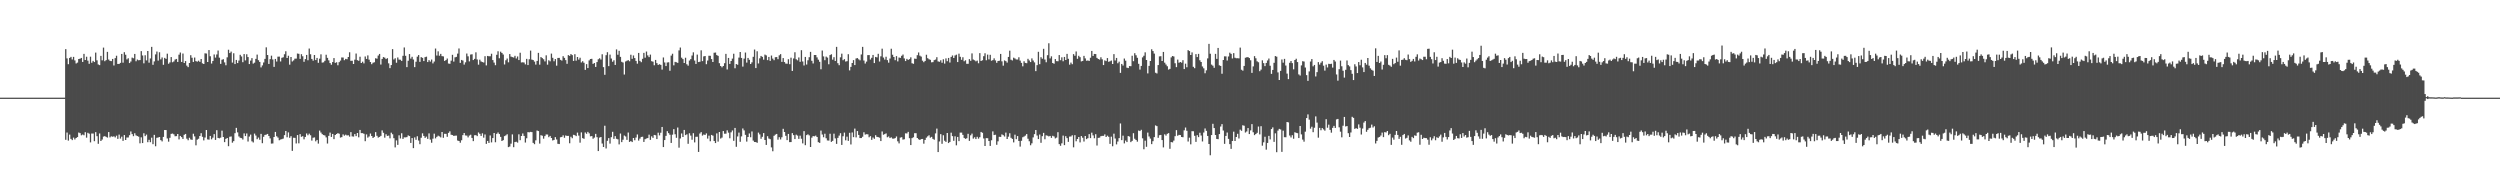 <?xml version="1.0" encoding="UTF-8"?>
<svg xmlns="http://www.w3.org/2000/svg" width="1920" height="150">
  <path d="M0 75.000h1v1.000H0zM1 75.000h1v1.000H1zM2 75.000h1v1.000H2zM3 75.000h1v1.000H3zM4 75.000h1v1.000H4zM5 75.000h1v1.000H5zM6 75.000h1v1.000H6zM7 75.000h1v1.000H7zM8 75.000h1v1.000H8zM9 75.000h1v1.000H9zM10 75.000h1v1.000H10zM11 75.000h1v1.000H11zM12 75.000h1v1.000H12zM13 75.000h1v1.000H13zM14 75.000h1v1.000H14zM15 75.000h1v1.000H15zM16 75.000h1v1.000H16zM17 75.000h1v1.000H17zM18 75.000h1v1.000H18zM19 75.000h1v1.000H19zM20 75.000h1v1.000H20zM21 75.000h1v1.000H21zM22 75.000h1v1.000H22zM23 75.000h1v1.000H23zM24 75.000h1v1.000H24zM25 75.000h1v1.000H25zM26 75.000h1v1.000H26zM27 75.000h1v1.000H27zM28 75.000h1v1.000H28zM29 75.000h1v1.000H29zM30 75.000h1v1.000H30zM31 75.000h1v1.000H31zM32 75.000h1v1.000H32zM33 75.000h1v1.000H33zM34 75.000h1v1.000H34zM35 75.000h1v1.000H35zM36 75.000h1v1.000H36zM37 75.000h1v1.000H37zM38 75.000h1v1.000H38zM39 75.000h1v1.000H39zM40 75.000h1v1.000H40zM41 75.000h1v1.000H41zM42 75.000h1v1.000H42zM43 75.000h1v1.000H43zM44 75.000h1v1.000H44zM45 75.000h1v1.000H45zM46 75.000h1v1.000H46zM47 75.000h1v1.000H47zM48 75.000h1v1.000H48zM49 75.000h1v1.000H49zM50 37.741h1v69.623H50zM51 44.864h1v56.896H51zM52 49.285h1v58.711H52zM53 44.476h1v58.879H53zM54 43.656h1v62.994H54zM55 45.679h1v61.932H55zM56 43.684h1v61.985H56zM57 46.410h1v60.719H57zM58 48.745h1v57.253H58zM59 48.069h1v57.179H59zM60 45.315h1v56.481H60zM61 45.058h1v57.173H61zM62 44.473h1v59.468H62zM63 47.578h1v55.741H63zM64 41.369h1v62.515H64zM65 46.095h1v55.411H65zM66 43.558h1v62.146H66zM67 46.613h1v55.375H67zM68 49.011h1v53.663H68zM69 43.516h1v65.869H69zM70 48.185h1v54.365H70zM71 46.739h1v55.817H71zM72 47.672h1v60.758H72zM73 40.388h1v61.072H73zM74 46.316h1v58.273H74zM75 49.492h1v60.951H75zM76 50.011h1v52.468H76zM77 42.896h1v65.385H77zM78 46.346h1v60.803H78zM79 36.553h1v68.374H79zM80 47.012h1v57.548H80zM81 46.167h1v58.937H81zM82 39.856h1v65.824H82zM83 45.725h1v55.720H83zM84 46.743h1v58.778H84zM85 46.972h1v57.748H85zM86 45.262h1v59.736H86zM87 50.290h1v54.396H87zM88 44.652h1v60.849H88zM89 42.794h1v61.379H89zM90 49.087h1v57.547H90zM91 49.106h1v54.273H91zM92 48.273h1v58.183H92zM93 41.406h1v63.569H93zM94 48.115h1v60.072H94zM95 40.100h1v63.627H95zM96 42.055h1v65.446H96zM97 45.605h1v60.005H97zM98 44.757h1v60.836H98zM99 48.439h1v55.391H99zM100 47.276h1v53.704H100zM101 44.256h1v58.761H101zM102 44.756h1v59.866H102zM103 41.432h1v60.901H103zM104 47.029h1v56.948H104zM105 45.718h1v58.766H105zM106 46.288h1v58.693H106zM107 46.149h1v63.951H107zM108 39.265h1v66.190H108zM109 42.577h1v67.282H109zM110 48.648h1v53.694H110zM111 42.455h1v62.104H111zM112 46.374h1v56.987H112zM113 39.151h1v70.052H113zM114 48.122h1v59.220H114zM115 44.913h1v64.321H115zM116 36.001h1v69.715H116zM117 49.773h1v60.957H117zM118 47.153h1v56.421H118zM119 41.798h1v70.546H119zM120 39.582h1v66.262H120zM121 46.520h1v59.058H121zM122 40.162h1v65.045H122zM123 45.613h1v62.016H123zM124 44.150h1v64.465H124zM125 49.789h1v55.351H125zM126 44.426h1v55.419H126zM127 45.218h1v54.687H127zM128 41.194h1v65.163H128zM129 48.936h1v59.886H129zM130 47.942h1v57.898H130zM131 43.808h1v59.016H131zM132 47.827h1v54.703H132zM133 47.192h1v55.984H133zM134 45.701h1v58.969H134zM135 45.238h1v59.334H135zM136 47.578h1v55.311H136zM137 42.000h1v65.070H137zM138 40.331h1v64.050H138zM139 47.573h1v57.757H139zM140 41.125h1v65.569H140zM141 48.378h1v55.165H141zM142 46.920h1v55.963H142zM143 50.379h1v56.123H143zM144 51.553h1v56.192H144zM145 48.360h1v57.436H145zM146 42.379h1v64.713H146zM147 44.327h1v63.089H147zM148 47.557h1v55.173H148zM149 44.180h1v60.594H149zM150 46.969h1v64.645H150zM151 47.369h1v59.907H151zM152 46.613h1v59.911H152zM153 47.517h1v56.951H153zM154 45.313h1v56.964H154zM155 48.622h1v56.434H155zM156 49.141h1v58.663H156zM157 40.945h1v64.656H157zM158 41.097h1v58.754H158zM159 47.640h1v59.440H159zM160 38.470h1v68.782H160zM161 43.207h1v61.176H161zM162 48.791h1v58.221H162zM163 46.871h1v58.864H163zM164 41.818h1v61.180H164zM165 44.238h1v63.223H165zM166 41.850h1v58.135H166zM167 38.814h1v67.127H167zM168 44.295h1v61.958H168zM169 49.048h1v56.656H169zM170 45.877h1v54.468H170zM171 45.485h1v59.747H171zM172 47.918h1v61.230H172zM173 50.113h1v56.533H173zM174 44.051h1v61.956H174zM175 38.191h1v74.098H175zM176 40.768h1v64.224H176zM177 39.619h1v65.166H177zM178 48.056h1v61.519H178zM179 40.927h1v67.467H179zM180 49.219h1v53.058H180zM181 46.045h1v52.160H181zM182 48.427h1v53.276H182zM183 46.471h1v58.338H183zM184 42.097h1v63.723H184zM185 43.362h1v62.726H185zM186 47.777h1v59.410H186zM187 41.499h1v60.974H187zM188 46.406h1v58.092H188zM189 41.685h1v60.824H189zM190 43.851h1v64.853H190zM191 49.215h1v55.638H191zM192 46.528h1v56.847H192zM193 44.629h1v63.919H193zM194 48.840h1v60.584H194zM195 48.150h1v54.435H195zM196 45.225h1v58.846H196zM197 41.933h1v64.996H197zM198 46.221h1v59.413H198zM199 47.569h1v59.739H199zM200 51.745h1v51.076H200zM201 50.223h1v59.743H201zM202 47.984h1v57.071H202zM203 45.202h1v58.425H203zM204 36.350h1v67.026H204zM205 42.243h1v60.635H205zM206 49.109h1v55.335H206zM207 45.431h1v60.881H207zM208 42.746h1v67.533H208zM209 45.681h1v64.495H209zM210 51.338h1v53.884H210zM211 45.241h1v56.092H211zM212 47.261h1v57.371H212zM213 43.508h1v62.190H213zM214 43.458h1v64.273H214zM215 47.217h1v59.923H215zM216 44.398h1v62.461H216zM217 43.994h1v62.462H217zM218 41.672h1v62.085H218zM219 39.355h1v61.250H219zM220 44.555h1v60.888H220zM221 42.780h1v58.920H221zM222 49.665h1v56.184H222zM223 43.765h1v60.845H223zM224 47.182h1v68.683H224zM225 46.365h1v59.423H225zM226 45.047h1v60.815H226zM227 45.030h1v65.128H227zM228 41.100h1v62.638H228zM229 41.319h1v68.753H229zM230 45.233h1v57.804H230zM231 41.616h1v63.465H231zM232 43.195h1v61.415H232zM233 47.449h1v59.550H233zM234 45.368h1v59.806H234zM235 42.190h1v60.288H235zM236 46.262h1v57.613H236zM237 37.247h1v65.424H237zM238 41.653h1v62.257H238zM239 45.255h1v62.737H239zM240 46.571h1v59.228H240zM241 42.220h1v63.311H241zM242 46.118h1v62.418H242zM243 44.489h1v62.972H243zM244 48.253h1v62.009H244zM245 45.075h1v55.227H245zM246 41.739h1v60.054H246zM247 48.096h1v54.964H247zM248 47.859h1v55.862H248zM249 46.681h1v57.361H249zM250 42.042h1v63.479H250zM251 44.456h1v65.787H251zM252 46.352h1v58.008H252zM253 48.425h1v53.431H253zM254 49.705h1v55.481H254zM255 47.669h1v55.195H255zM256 44.573h1v62.261H256zM257 48.265h1v55.405H257zM258 47.822h1v55.105H258zM259 50.133h1v52.106H259zM260 47.735h1v54.994H260zM261 46.535h1v59.140H261zM262 44.129h1v61.189H262zM263 44.212h1v58.988H263zM264 46.220h1v57.976H264zM265 45.193h1v58.218H265zM266 45.497h1v58.515H266zM267 43.785h1v60.079H267zM268 40.118h1v64.817H268zM269 46.720h1v54.769H269zM270 46.637h1v58.127H270zM271 49.146h1v55.781H271zM272 45.815h1v57.126H272zM273 41.116h1v63.447H273zM274 46.224h1v55.934H274zM275 46.696h1v58.766H275zM276 43.557h1v56.232H276zM277 48.407h1v53.858H277zM278 47.374h1v54.864H278zM279 48.703h1v54.040H279zM280 43.380h1v65.072H280zM281 45.265h1v57.941H281zM282 42.544h1v63.155H282zM283 45.820h1v58.968H283zM284 47.601h1v54.949H284zM285 49.284h1v55.149H285zM286 48.173h1v57.795H286zM287 47.822h1v57.277H287zM288 44.743h1v56.722H288zM289 45.063h1v59.210H289zM290 42.642h1v63.029H290zM291 41.420h1v63.767H291zM292 49.553h1v54.815H292zM293 45.274h1v54.886H293zM294 43.817h1v58.168H294zM295 44.298h1v61.432H295zM296 45.385h1v57.722H296zM297 44.695h1v59.721H297zM298 48.634h1v55.490H298zM299 52.325h1v53.939H299zM300 49.982h1v51.912H300zM301 37.752h1v65.372H301zM302 45.692h1v60.428H302zM303 44.754h1v68.470H303zM304 48.177h1v59.646H304zM305 44.126h1v67.112H305zM306 45.790h1v58.169H306zM307 45.871h1v60.472H307zM308 46.812h1v55.527H308zM309 42.834h1v63.876H309zM310 36.476h1v69.009H310zM311 42.836h1v62.689H311zM312 51.541h1v53.775H312zM313 46.657h1v57.343H313zM314 41.531h1v62.972H314zM315 44.993h1v64.774H315zM316 43.622h1v62.419H316zM317 45.722h1v68.021H317zM318 51.565h1v53.941H318zM319 47.437h1v59.942H319zM320 43.496h1v61.160H320zM321 42.292h1v65.652H321zM322 47.535h1v63.220H322zM323 43.894h1v61.897H323zM324 44.460h1v57.962H324zM325 46.915h1v57.487H325zM326 43.853h1v62.021H326zM327 43.510h1v61.391H327zM328 47.657h1v58.981H328zM329 46.205h1v56.262H329zM330 47.296h1v59.928H330zM331 45.738h1v63.896H331zM332 48.685h1v57.816H332zM333 47.255h1v55.408H333zM334 37.280h1v69.016H334zM335 42.670h1v62.448H335zM336 39.443h1v64.726H336zM337 42.825h1v61.939H337zM338 41.347h1v64.154H338zM339 43.097h1v58.270H339zM340 43.330h1v62.520H340zM341 46.778h1v55.956H341zM342 46.130h1v56.660H342zM343 44.973h1v60.101H343zM344 48.772h1v53.259H344zM345 48.975h1v51.881H345zM346 46.595h1v56.873H346zM347 42.100h1v61.621H347zM348 47.293h1v57.095H348zM349 44.046h1v60.171H349zM350 43.658h1v60.472H350zM351 41.167h1v66.787H351zM352 37.226h1v71.047H352zM353 48.298h1v61.313H353zM354 46.020h1v61.724H354zM355 46.514h1v57.263H355zM356 49.611h1v52.513H356zM357 47.862h1v56.152H357zM358 41.101h1v63.033H358zM359 43.254h1v62.246H359zM360 47.167h1v56.919H360zM361 41.886h1v61.574H361zM362 41.658h1v64.271H362zM363 46.152h1v62.248H363zM364 45.199h1v58.661H364zM365 40.188h1v63.578H365zM366 45.657h1v58.877H366zM367 49.668h1v52.048H367zM368 45.832h1v56.940H368zM369 47.224h1v57.196H369zM370 47.657h1v54.746H370zM371 48.000h1v57.749H371zM372 43.178h1v60.076H372zM373 50.227h1v60.262H373zM374 42.964h1v65.295H374zM375 43.207h1v66.576H375zM376 43.205h1v60.850H376zM377 41.256h1v68.128H377zM378 46.141h1v59.878H378zM379 48.054h1v54.094H379zM380 50.092h1v59.163H380zM381 42.078h1v60.732H381zM382 39.352h1v62.399H382zM383 44.743h1v58.215H383zM384 39.675h1v65.416H384zM385 40.637h1v67.634H385zM386 41.867h1v65.768H386zM387 49.484h1v55.083H387zM388 46.280h1v57.686H388zM389 44.965h1v58.155H389zM390 47.875h1v65.106H390zM391 41.514h1v71.043H391zM392 43.475h1v66.885H392zM393 43.853h1v59.346H393zM394 44.204h1v68.843H394zM395 42.874h1v66.258H395zM396 44.906h1v63.950H396zM397 43.374h1v66.157H397zM398 46.127h1v57.036H398zM399 40.510h1v67.170H399zM400 47.990h1v56.462H400zM401 47.839h1v54.649H401zM402 48.043h1v56.349H402zM403 49.457h1v59.987H403zM404 45.197h1v60.974H404zM405 49.976h1v51.509H405zM406 45.524h1v56.098H406zM407 38.885h1v62.371H407zM408 45.786h1v55.707H408zM409 46.119h1v63.589H409zM410 47.303h1v63.465H410zM411 49.611h1v58.179H411zM412 46.797h1v53.457H412zM413 40.586h1v60.053H413zM414 49.657h1v60.618H414zM415 43.818h1v60.017H415zM416 44.659h1v59.581H416zM417 45.514h1v60.960H417zM418 47.175h1v57.358H418zM419 42.512h1v60.767H419zM420 49.673h1v53.652H420zM421 46.304h1v59.054H421zM422 47.103h1v57.309H422zM423 41.167h1v64.803H423zM424 44.415h1v63.462H424zM425 47.072h1v60.374H425zM426 45.366h1v59.949H426zM427 50.458h1v56.650H427zM428 44.479h1v65.975H428zM429 44.443h1v66.199H429zM430 45.994h1v59.416H430zM431 46.564h1v58.596H431zM432 43.136h1v60.778H432zM433 44.448h1v61.387H433zM434 46.203h1v57.823H434zM435 49.011h1v55.404H435zM436 42.336h1v62.010H436zM437 42.918h1v67.088H437zM438 41.511h1v63.488H438zM439 42.362h1v63.800H439zM440 46.790h1v56.741H440zM441 41.620h1v62.232H441zM442 46.598h1v57.955H442zM443 43.786h1v58.062H443zM444 45.792h1v58.366H444zM445 44.365h1v65.227H445zM446 47.951h1v53.729H446zM447 47.002h1v59.080H447zM448 48.195h1v58.426H448zM449 53.643h1v48.109H449zM450 49.275h1v53.469H450zM451 52.293h1v48.982H451zM452 46.399h1v56.012H452zM453 45.288h1v59.437H453zM454 45.153h1v59.339H454zM455 49.069h1v57.470H455zM456 48.373h1v57.313H456zM457 51.414h1v51.414H457zM458 47.657h1v57.714H458zM459 45.510h1v70.520H459zM460 44.750h1v60.921H460zM461 45.737h1v59.492H461zM462 41.697h1v68.525H462zM463 51.546h1v61.363H463zM464 57.433h1v39.127H464zM465 42.416h1v71.586H465zM466 40.077h1v68.066H466zM467 50.766h1v55.304H467zM468 41.931h1v68.370H468zM469 44.980h1v60.370H469zM470 47.399h1v53.843H470zM471 46.284h1v60.342H471zM472 49.894h1v54.672H472zM473 37.961h1v68.631H473zM474 42.027h1v64.960H474zM475 39.027h1v71.859H475zM476 43.657h1v58.881H476zM477 47.485h1v61.689H477zM478 48.023h1v59.269H478zM479 57.249h1v46.827H479zM480 47.187h1v57.606H480zM481 46.658h1v60.738H481zM482 46.192h1v55.609H482zM483 47.061h1v61.923H483zM484 42.025h1v66.306H484zM485 45.146h1v63.973H485zM486 42.585h1v63.415H486zM487 44.609h1v63.101H487zM488 46.812h1v58.821H488zM489 48.877h1v54.394H489zM490 40.630h1v67.371H490zM491 46.742h1v59.717H491zM492 47.777h1v57.377H492zM493 45.164h1v59.856H493zM494 40.578h1v68.420H494zM495 44.312h1v62.581H495zM496 39.593h1v66.759H496zM497 42.555h1v63.480H497zM498 43.864h1v59.583H498zM499 41.949h1v65.485H499zM500 47.010h1v57.682H500zM501 47.339h1v58.554H501zM502 50.133h1v53.473H502zM503 46.020h1v57.864H503zM504 48.491h1v58.324H504zM505 49.873h1v52.035H505zM506 49.299h1v54.669H506zM507 49.795h1v52.155H507zM508 53.446h1v44.065H508zM509 44.137h1v68.821H509zM510 47.948h1v59.645H510zM511 50.718h1v53.627H511zM512 47.978h1v52.779H512zM513 47.830h1v54.394H513zM514 54.348h1v49.130H514zM515 42.721h1v67.035H515zM516 41.272h1v62.153H516zM517 50.186h1v48.991H517zM518 47.501h1v55.622H518zM519 47.826h1v58.009H519zM520 48.268h1v49.689H520zM521 38.683h1v74.737H521zM522 36.486h1v69.861H522zM523 44.303h1v58.208H523zM524 45.395h1v59.815H524zM525 48.406h1v51.404H525zM526 44.353h1v59.443H526zM527 49.375h1v53.786H527zM528 50.438h1v59.993H528zM529 46.507h1v55.817H529zM530 45.426h1v58.722H530zM531 42.674h1v64.624H531zM532 40.200h1v62.122H532zM533 46.463h1v62.892H533zM534 49.103h1v55.951H534zM535 41.931h1v63.087H535zM536 47.665h1v69.008H536zM537 47.422h1v55.117H537zM538 38.642h1v62.830H538zM539 46.946h1v57.186H539zM540 43.308h1v60.037H540zM541 43.014h1v60.613H541zM542 49.303h1v53.169H542zM543 46.471h1v59.995H543zM544 42.814h1v61.383H544zM545 42.871h1v65.642H545zM546 45.352h1v58.301H546zM547 47.618h1v56.553H547zM548 40.504h1v67.808H548zM549 40.347h1v69.547H549zM550 42.311h1v60.116H550zM551 42.886h1v65.850H551zM552 48.561h1v52.796H552zM553 50.706h1v55.701H553zM554 51.707h1v53.979H554zM555 50.692h1v49.981H555zM556 48.526h1v54.196H556zM557 41.359h1v61.297H557zM558 53.361h1v46.735H558zM559 44.497h1v57.372H559zM560 49.100h1v57.104H560zM561 46.855h1v54.758H561zM562 45.017h1v55.170H562zM563 41.285h1v66.849H563zM564 52.445h1v45.810H564zM565 49.203h1v63.516H565zM566 49.712h1v55.107H566zM567 44.251h1v57.593H567zM568 39.955h1v68.935H568zM569 44.501h1v60.274H569zM570 51.139h1v47.524H570zM571 45.018h1v55.103H571zM572 40.360h1v63.210H572zM573 48.059h1v60.674H573zM574 44.492h1v60.723H574zM575 45.906h1v56.597H575zM576 49.130h1v56.299H576zM577 47.880h1v53.108H577zM578 43.602h1v64.356H578zM579 38.042h1v71.022H579zM580 52.285h1v56.801H580zM581 39.371h1v70.323H581zM582 48.719h1v53.133H582zM583 44.784h1v58.436H583zM584 42.950h1v63.628H584zM585 43.673h1v61.407H585zM586 45.841h1v56.348H586zM587 41.953h1v65.551H587zM588 42.535h1v68.788H588zM589 46.184h1v58.397H589zM590 43.711h1v62.658H590zM591 46.761h1v60.122H591zM592 42.674h1v70.550H592zM593 45.014h1v71.159H593zM594 46.258h1v58.027H594zM595 43.933h1v59.450H595zM596 43.821h1v59.034H596zM597 45.463h1v61.801H597zM598 42.514h1v62.843H598zM599 41.564h1v65.535H599zM600 47.523h1v57.903H600zM601 44.598h1v54.318H601zM602 47.645h1v53.738H602zM603 48.828h1v55.482H603zM604 48.936h1v58.709H604zM605 45.487h1v57.384H605zM606 49.320h1v59.839H606zM607 44.305h1v64.823H607zM608 54.455h1v47.784H608zM609 44.915h1v58.847H609zM610 40.163h1v66.649H610zM611 45.516h1v57.912H611zM612 46.320h1v57.799H612zM613 44.144h1v62.509H613zM614 47.486h1v56.721H614zM615 38.546h1v68.013H615zM616 47.205h1v62.950H616zM617 50.299h1v50.411H617zM618 43.704h1v67.790H618zM619 49.565h1v54.225H619zM620 46.308h1v56.872H620zM621 43.936h1v60.065H621zM622 39.846h1v73.062H622zM623 46.702h1v59.046H623zM624 48.734h1v55.766H624zM625 42.241h1v62.458H625zM626 42.257h1v61.908H626zM627 44.098h1v61.107H627zM628 45.837h1v63.348H628zM629 47.457h1v62.260H629zM630 53.214h1v47.073H630zM631 38.824h1v64.472H631zM632 43.334h1v62.107H632zM633 46.228h1v56.502H633zM634 43.469h1v62.703H634zM635 44.228h1v63.655H635zM636 49.334h1v58.669H636zM637 42.309h1v60.387H637zM638 41.686h1v67.292H638zM639 45.822h1v62.346H639zM640 43.928h1v58.738H640zM641 46.809h1v59.490H641zM642 35.992h1v74.495H642zM643 48.550h1v57.318H643zM644 50.098h1v54.027H644zM645 44.014h1v58.259H645zM646 41.231h1v70.080H646zM647 46.253h1v58.416H647zM648 45.398h1v56.448H648zM649 47.246h1v60.543H649zM650 46.982h1v57.975H650zM651 41.639h1v66.564H651zM652 54.043h1v47.953H652zM653 51.335h1v59.638H653zM654 48.384h1v53.374H654zM655 46.187h1v59.109H655zM656 49.957h1v48.826H656zM657 44.903h1v60.624H657zM658 44.585h1v56.079H658zM659 45.542h1v58.110H659zM660 46.359h1v59.658H660zM661 41.851h1v64.176H661zM662 36.007h1v69.025H662zM663 46.511h1v55.070H663zM664 48.796h1v54.567H664zM665 47.319h1v55.723H665zM666 42.335h1v60.814H666zM667 42.290h1v63.141H667zM668 45.697h1v58.841H668zM669 44.389h1v63.018H669zM670 42.199h1v63.437H670zM671 48.457h1v58.147H671zM672 43.732h1v60.121H672zM673 44.090h1v61.012H673zM674 41.341h1v63.969H674zM675 47.275h1v58.434H675zM676 43.246h1v65.070H676zM677 37.399h1v63.551H677zM678 44.185h1v59.290H678zM679 45.780h1v57.210H679zM680 43.560h1v58.913H680zM681 46.185h1v59.225H681zM682 48.140h1v56.688H682zM683 44.940h1v61.089H683zM684 37.433h1v68.047H684zM685 42.042h1v64.397H685zM686 43.794h1v62.679H686zM687 46.216h1v59.845H687zM688 43.109h1v61.718H688zM689 47.161h1v61.386H689zM690 44.184h1v65.936H690zM691 44.463h1v61.224H691zM692 42.837h1v62.526H692zM693 41.895h1v65.333H693zM694 44.856h1v62.117H694zM695 46.884h1v55.522H695zM696 45.207h1v57.299H696zM697 46.017h1v55.241H697zM698 45.429h1v60.694H698zM699 44.029h1v67.389H699zM700 48.592h1v57.509H700zM701 48.981h1v56.450H701zM702 44.982h1v57.333H702zM703 45.188h1v57.125H703zM704 42.415h1v63.577H704zM705 40.276h1v66.659H705zM706 42.763h1v64.762H706zM707 43.485h1v63.330H707zM708 46.601h1v60.097H708zM709 47.759h1v62.568H709zM710 46.774h1v60.685H710zM711 42.012h1v63.728H711zM712 44.700h1v60.014H712zM713 45.494h1v58.373H713zM714 45.903h1v59.841H714zM715 47.871h1v57.242H715zM716 47.743h1v58.925H716zM717 46.177h1v61.150H717zM718 45.699h1v56.759H718zM719 43.922h1v54.824H719zM720 47.141h1v69.628H720zM721 47.450h1v61.176H721zM722 46.276h1v56.716H722zM723 48.200h1v62.243H723zM724 45.533h1v58.326H724zM725 48.825h1v59.249H725zM726 44.842h1v64.138H726zM727 47.007h1v55.126H727zM728 44.491h1v65.366H728zM729 48.038h1v60.966H729zM730 43.706h1v58.161H730zM731 42.613h1v61.944H731zM732 44.555h1v63.573H732zM733 42.602h1v62.081H733zM734 41.963h1v69.662H734zM735 47.675h1v57.511H735zM736 41.219h1v67.188H736zM737 43.648h1v58.172H737zM738 45.924h1v55.899H738zM739 43.990h1v59.585H739zM740 47.067h1v58.863H740zM741 46.260h1v60.370H741zM742 48.975h1v57.219H742zM743 49.023h1v53.760H743zM744 45.406h1v62.781H744zM745 46.711h1v57.249H745zM746 41.010h1v61.621H746zM747 45.720h1v60.733H747zM748 46.280h1v59.125H748zM749 47.103h1v59.700H749zM750 46.550h1v58.521H750zM751 48.609h1v57.888H751zM752 40.809h1v64.569H752zM753 46.864h1v54.485H753zM754 46.273h1v55.703H754zM755 43.172h1v63.174H755zM756 40.915h1v71.210H756zM757 46.270h1v59.799H757zM758 41.929h1v64.185H758zM759 45.623h1v62.680H759zM760 42.097h1v69.991H760zM761 46.626h1v61.097H761zM762 46.172h1v54.731H762zM763 44.785h1v58.924H763zM764 46.373h1v57.086H764zM765 48.232h1v62.962H765zM766 46.854h1v61.688H766zM767 46.641h1v58.432H767zM768 41.441h1v63.737H768zM769 47.080h1v56.127H769zM770 50.413h1v53.426H770zM771 46.404h1v58.471H771zM772 46.925h1v54.904H772zM773 48.076h1v58.700H773zM774 43.704h1v61.243H774zM775 38.920h1v63.435H775zM776 45.869h1v59.953H776zM777 46.418h1v60.283H777zM778 44.294h1v65.063H778zM779 44.878h1v58.550H779zM780 45.671h1v61.224H780zM781 45.717h1v58.797H781zM782 43.979h1v64.315H782zM783 46.533h1v66.067H783zM784 48.303h1v59.841H784zM785 50.944h1v54.486H785zM786 47.045h1v57.789H786zM787 48.320h1v55.820H787zM788 48.539h1v54.406H788zM789 45.178h1v61.392H789zM790 46.435h1v62.075H790zM791 47.648h1v63.900H791zM792 44.870h1v65.184H792zM793 46.488h1v59.059H793zM794 47.945h1v55.081H794zM795 54.624h1v45.208H795zM796 50.017h1v54.097H796zM797 39.805h1v66.990H797zM798 49.318h1v54.001H798zM799 43.930h1v65.742H799zM800 45.109h1v59.470H800zM801 37.459h1v64.607H801zM802 45.731h1v61.243H802zM803 47.797h1v56.122H803zM804 42.390h1v61.879H804zM805 33.252h1v71.495H805zM806 44.864h1v59.535H806zM807 43.279h1v62.613H807zM808 48.373h1v55.935H808zM809 48.971h1v55.815H809zM810 45.347h1v60.920H810zM811 46.954h1v58.732H811zM812 47.049h1v54.483H812zM813 42.293h1v68.393H813zM814 46.218h1v65.775H814zM815 44.029h1v66.067H815zM816 47.066h1v57.095H816zM817 43.721h1v67.719H817zM818 46.064h1v58.546H818zM819 41.359h1v64.712H819zM820 45.183h1v63.780H820zM821 49.688h1v55.222H821zM822 48.057h1v56.758H822zM823 49.292h1v54.602H823zM824 41.579h1v71.557H824zM825 42.826h1v60.982H825zM826 39.541h1v68.966H826zM827 45.141h1v61.630H827zM828 42.853h1v62.382H828zM829 43.925h1v65.415H829zM830 47.151h1v57.360H830zM831 46.794h1v58.990H831zM832 42.904h1v65.807H832zM833 44.834h1v59.610H833zM834 46.644h1v60.216H834zM835 46.446h1v59.695H835zM836 46.815h1v56.188H836zM837 44.329h1v61.771H837zM838 39.132h1v62.751H838zM839 42.957h1v61.030H839zM840 41.427h1v64.762H840zM841 41.528h1v61.517H841zM842 44.458h1v67.321H842zM843 45.299h1v60.605H843zM844 45.771h1v59.959H844zM845 43.959h1v60.658H845zM846 45.591h1v58.738H846zM847 49.948h1v54.410H847zM848 46.363h1v56.849H848zM849 46.932h1v58.298H849zM850 44.597h1v59.584H850zM851 47.487h1v57.575H851zM852 47.045h1v63.461H852zM853 46.481h1v58.493H853zM854 49.129h1v63.184H854zM855 41.566h1v61.074H855zM856 46.425h1v59.994H856zM857 44.473h1v66.450H857zM858 48.610h1v60.067H858zM859 47.365h1v58.738H859zM860 55.947h1v38.874H860zM861 49.091h1v58.527H861zM862 50.310h1v53.889H862zM863 44.970h1v65.166H863zM864 46.589h1v61.358H864zM865 51.985h1v57.106H865zM866 52.268h1v52.234H866zM867 50.718h1v54.186H867zM868 50.823h1v58.319H868zM869 42.789h1v65.383H869zM870 47.008h1v55.274H870zM871 40.876h1v65.670H871zM872 42.453h1v65.066H872zM873 44.391h1v64.420H873zM874 49.005h1v51.238H874zM875 53.463h1v47.180H875zM876 50.656h1v49.020H876zM877 44.065h1v62.150H877zM878 42.824h1v71.819H878zM879 40.193h1v67.822H879zM880 46.070h1v66.651H880zM881 56.390h1v45.462H881zM882 50.610h1v54.190H882zM883 46.841h1v59.598H883zM884 37.819h1v72.853H884zM885 39.233h1v69.205H885zM886 41.147h1v64.156H886zM887 55.866h1v40.424H887zM888 56.416h1v40.476H888zM889 49.975h1v55.833H889zM890 43.315h1v60.532H890zM891 43.185h1v60.427H891zM892 46.846h1v60.713H892zM893 39.875h1v73.330H893zM894 48.137h1v55.048H894zM895 49.564h1v54.596H895zM896 50.881h1v51.883H896zM897 53.468h1v48.771H897zM898 52.882h1v61.379H898zM899 44.095h1v65.003H899zM900 43.016h1v66.323H900zM901 43.347h1v64.643H901zM902 48.592h1v56.021H902zM903 51.564h1v48.371H903zM904 45.769h1v58.462H904zM905 48.188h1v55.372H905zM906 47.614h1v56.121H906zM907 48.139h1v57.076H907zM908 46.214h1v59.193H908zM909 53.030h1v47.049H909zM910 48.904h1v49.025H910zM911 51.676h1v48.767H911zM912 38.515h1v70.158H912zM913 39.194h1v66.516H913zM914 42.238h1v68.600H914zM915 40.225h1v60.539H915zM916 51.300h1v49.516H916zM917 52.356h1v51.933H917zM918 41.578h1v67.359H918zM919 43.837h1v59.999H919zM920 41.359h1v63.982H920zM921 46.271h1v55.657H921zM922 47.624h1v56.489H922zM923 51.025h1v57.644H923zM924 52.503h1v49.298H924zM925 56.253h1v42.430H925zM926 54.001h1v46.529H926zM927 44.864h1v59.521H927zM928 33.707h1v76.864H928zM929 41.257h1v78.008H929zM930 49.635h1v54.095H930zM931 50.416h1v44.681H931zM932 52.066h1v46.267H932zM933 41.359h1v62.298H933zM934 45.206h1v61.472H934zM935 36.795h1v70.112H935zM936 50.173h1v52.772H936zM937 50.648h1v46.535H937zM938 56.623h1v38.723H938zM939 46.064h1v54.197H939zM940 43.273h1v67.192H940zM941 43.298h1v61.103H941zM942 46.489h1v55.297H942zM943 43.363h1v63.307H943zM944 40.469h1v70.237H944zM945 41.359h1v72.971H945zM946 44.888h1v63.374H946zM947 40.790h1v60.309H947zM948 44.359h1v63.916H948zM949 44.726h1v60.505H949zM950 44.717h1v58.043H950zM951 44.849h1v61.500H951zM952 36.548h1v63.051H952zM953 53.560h1v46.886H953zM954 54.298h1v41.919H954zM955 50.619h1v45.943H955zM956 44.315h1v57.492H956zM957 43.957h1v57.019H957zM958 43.893h1v54.470H958zM959 44.574h1v58.386H959zM960 46.291h1v53.849H960zM961 55.960h1v39.380H961zM962 50.973h1v50.584H962zM963 43.109h1v60.692H963zM964 44.752h1v58.162H964zM965 47.085h1v54.911H965zM966 47.822h1v49.335H966zM967 54.704h1v48.496H967zM968 53.453h1v43.479H968zM969 46.333h1v65.524H969zM970 48.500h1v60.790H970zM971 50.787h1v54.237H971zM972 48.331h1v66.589H972zM973 46.427h1v63.345H973zM974 44.931h1v59.440H974zM975 50.491h1v56.566H975zM976 56.707h1v42.424H976zM977 53.725h1v44.141H977zM978 48.219h1v60.748H978zM979 43.048h1v59.349H979zM980 43.543h1v73.335H980zM981 55.618h1v44.672H981zM982 61.444h1v37.538H982zM983 54.421h1v44.993H983zM984 45.663h1v70.966H984zM985 48.125h1v52.225H985zM986 45.185h1v60.160H986zM987 50.338h1v55.071H987zM988 56.528h1v37.178H988zM989 60.752h1v33.250H989zM990 48.251h1v55.819H990zM991 46.835h1v58.744H991zM992 48.474h1v55.358H992zM993 53.261h1v53.301H993zM994 46.056h1v55.523H994zM995 45.126h1v56.896H995zM996 47.681h1v54.637H996zM997 57.140h1v48.908H997zM998 58.035h1v38.729H998zM999 50.244h1v52.961H999zM1000 47.022h1v60.180H1000zM1001 47.282h1v61.533H1001zM1002 51.876h1v49.243H1002zM1003 57.679h1v33.001H1003zM1004 62.085h1v25.757H1004zM1005 54.827h1v37.100H1005zM1006 47.280h1v51.548H1006zM1007 45.363h1v51.959H1007zM1008 50.943h1v50.566H1008zM1009 49.878h1v48.200H1009zM1010 58.708h1v30.676H1010zM1011 55.414h1v38.722H1011zM1012 47.718h1v58.004H1012zM1013 49.604h1v48.593H1013zM1014 48.104h1v51.932H1014zM1015 47.006h1v51.338H1015zM1016 50.433h1v48.952H1016zM1017 54.223h1v46.110H1017zM1018 49.622h1v41.924H1018zM1019 51.832h1v46.254H1019zM1020 49.005h1v46.740H1020zM1021 49.211h1v50.502H1021zM1022 48.967h1v52.913H1022zM1023 51.915h1v46.277H1023zM1024 46.005h1v50.642H1024zM1025 47.249h1v51.009H1025zM1026 57.186h1v34.494H1026zM1027 61.969h1v29.396H1027zM1028 53.121h1v44.691H1028zM1029 46.554h1v54.586H1029zM1030 50.912h1v54.562H1030zM1031 54.349h1v42.205H1031zM1032 59.605h1v30.213H1032zM1033 53.615h1v43.510H1033zM1034 46.439h1v50.378H1034zM1035 50.027h1v52.276H1035zM1036 50.990h1v54.237H1036zM1037 53.855h1v47.871H1037zM1038 56.678h1v33.013H1038zM1039 61.470h1v29.077H1039zM1040 49.353h1v49.628H1040zM1041 51.029h1v47.371H1041zM1042 56.100h1v42.883H1042zM1043 47.673h1v47.861H1043zM1044 50.129h1v47.973H1044zM1045 45.893h1v57.434H1045zM1046 51.761h1v46.956H1046zM1047 55.360h1v38.813H1047zM1048 48.338h1v44.663H1048zM1049 49.668h1v51.553H1049zM1050 44.527h1v55.159H1050zM1051 50.424h1v48.034H1051zM1052 52.459h1v45.616H1052zM1053 53.628h1v42.062H1053zM1054 54.296h1v43.673H1054zM1055 58.338h1v38.609H1055zM1056 37.119h1v73.064H1056zM1057 47.575h1v60.590H1057zM1058 42.894h1v62.706H1058zM1059 48.399h1v56.787H1059zM1060 47.265h1v56.822H1060zM1061 53.412h1v48.420H1061zM1062 49.779h1v55.533H1062zM1063 42.345h1v59.125H1063zM1064 44.758h1v56.981H1064zM1065 42.323h1v58.288H1065zM1066 49.781h1v54.037H1066zM1067 50.371h1v52.395H1067zM1068 51.313h1v59.964H1068zM1069 45.215h1v60.483H1069zM1070 49.306h1v57.967H1070zM1071 48.448h1v55.145H1071zM1072 44.253h1v56.330H1072zM1073 47.398h1v56.254H1073zM1074 38.723h1v67.935H1074zM1075 50.414h1v54.643H1075zM1076 46.025h1v65.169H1076zM1077 45.803h1v57.950H1077zM1078 44.688h1v58.195H1078zM1079 45.945h1v60.422H1079zM1080 46.209h1v59.598H1080zM1081 41.904h1v62.068H1081zM1082 45.429h1v62.376H1082zM1083 47.500h1v61.374H1083zM1084 46.701h1v58.408H1084zM1085 45.243h1v60.855H1085zM1086 47.187h1v56.812H1086zM1087 43.606h1v60.705H1087zM1088 41.735h1v60.177H1088zM1089 46.472h1v55.112H1089zM1090 44.966h1v66.199H1090zM1091 45.517h1v57.989H1091zM1092 46.115h1v60.646H1092zM1093 43.571h1v62.199H1093zM1094 43.567h1v62.469H1094zM1095 45.506h1v60.591H1095zM1096 37.519h1v69.769H1096zM1097 37.396h1v73.767H1097zM1098 43.672h1v61.754H1098zM1099 45.447h1v62.326H1099zM1100 48.717h1v57.618H1100zM1101 40.142h1v64.476H1101zM1102 46.122h1v61.598H1102zM1103 43.611h1v61.814H1103zM1104 51.163h1v54.859H1104zM1105 48.054h1v56.725H1105zM1106 47.688h1v55.691H1106zM1107 44.680h1v64.167H1107zM1108 46.711h1v58.836H1108zM1109 48.849h1v53.258H1109zM1110 49.011h1v56.115H1110zM1111 45.354h1v61.764H1111zM1112 48.640h1v56.625H1112zM1113 43.677h1v56.505H1113zM1114 44.521h1v53.887H1114zM1115 38.151h1v64.412H1115zM1116 48.878h1v58.648H1116zM1117 44.262h1v62.323H1117zM1118 48.306h1v56.106H1118zM1119 44.743h1v61.404H1119zM1120 45.728h1v60.621H1120zM1121 46.048h1v57.047H1121zM1122 47.990h1v57.925H1122zM1123 51.456h1v50.752H1123zM1124 47.907h1v56.931H1124zM1125 48.876h1v54.786H1125zM1126 44.933h1v60.807H1126zM1127 51.700h1v53.655H1127zM1128 48.288h1v52.207H1128zM1129 45.984h1v59.114H1129zM1130 39.668h1v68.648H1130zM1131 43.826h1v67.438H1131zM1132 47.768h1v56.743H1132zM1133 46.533h1v53.563H1133zM1134 45.588h1v56.413H1134zM1135 44.574h1v60.200H1135zM1136 42.175h1v64.370H1136zM1137 35.117h1v64.640H1137zM1138 46.807h1v59.811H1138zM1139 52.094h1v50.527H1139zM1140 52.455h1v46.033H1140zM1141 45.858h1v60.419H1141zM1142 44.244h1v57.288H1142zM1143 43.216h1v60.156H1143zM1144 46.772h1v57.527H1144zM1145 46.322h1v57.383H1145zM1146 45.772h1v61.047H1146zM1147 45.179h1v63.617H1147zM1148 41.210h1v64.911H1148zM1149 42.828h1v67.412H1149zM1150 42.512h1v63.047H1150zM1151 48.331h1v56.177H1151zM1152 46.073h1v57.156H1152zM1153 51.524h1v53.824H1153zM1154 48.830h1v59.834H1154zM1155 44.625h1v61.218H1155zM1156 45.851h1v57.266H1156zM1157 49.577h1v54.110H1157zM1158 44.633h1v59.422H1158zM1159 43.701h1v60.006H1159zM1160 47.670h1v56.233H1160zM1161 46.713h1v63.588H1161zM1162 52.390h1v51.875H1162zM1163 43.263h1v62.792H1163zM1164 45.511h1v56.215H1164zM1165 49.618h1v51.662H1165zM1166 51.238h1v48.935H1166zM1167 46.632h1v55.551H1167zM1168 49.348h1v52.601H1168zM1169 40.599h1v62.156H1169zM1170 45.073h1v61.105H1170zM1171 45.375h1v59.762H1171zM1172 45.309h1v60.079H1172zM1173 48.169h1v53.457H1173zM1174 46.973h1v59.473H1174zM1175 46.639h1v57.541H1175zM1176 46.085h1v59.058H1176zM1177 45.058h1v60.359H1177zM1178 44.727h1v61.036H1178zM1179 50.361h1v51.077H1179zM1180 46.071h1v59.316H1180zM1181 46.178h1v64.559H1181zM1182 41.663h1v62.281H1182zM1183 47.760h1v55.874H1183zM1184 43.455h1v60.448H1184zM1185 43.935h1v61.184H1185zM1186 48.145h1v55.497H1186zM1187 48.119h1v56.248H1187zM1188 46.340h1v62.939H1188zM1189 48.584h1v56.457H1189zM1190 48.106h1v57.785H1190zM1191 46.365h1v57.934H1191zM1192 47.758h1v55.991H1192zM1193 42.954h1v63.255H1193zM1194 47.367h1v58.402H1194zM1195 47.615h1v59.304H1195zM1196 41.136h1v62.550H1196zM1197 47.107h1v58.295H1197zM1198 47.329h1v54.552H1198zM1199 42.228h1v62.509H1199zM1200 42.119h1v63.151H1200zM1201 47.449h1v57.692H1201zM1202 46.192h1v59.136H1202zM1203 51.289h1v56.409H1203zM1204 45.303h1v59.256H1204zM1205 50.659h1v56.240H1205zM1206 49.715h1v55.231H1206zM1207 47.414h1v54.340H1207zM1208 50.915h1v55.437H1208zM1209 49.848h1v54.674H1209zM1210 43.146h1v62.990H1210zM1211 50.228h1v55.321H1211zM1212 51.650h1v52.331H1212zM1213 46.799h1v64.019H1213zM1214 47.222h1v55.705H1214zM1215 48.905h1v57.915H1215zM1216 50.343h1v52.925H1216zM1217 48.372h1v52.253H1217zM1218 47.503h1v56.500H1218zM1219 45.185h1v58.473H1219zM1220 42.305h1v58.628H1220zM1221 43.011h1v64.794H1221zM1222 44.995h1v60.021H1222zM1223 45.950h1v57.527H1223zM1224 44.296h1v60.098H1224zM1225 47.290h1v61.039H1225zM1226 48.996h1v55.844H1226zM1227 40.460h1v66.830H1227zM1228 47.473h1v58.915H1228zM1229 49.843h1v60.105H1229zM1230 47.870h1v54.098H1230zM1231 46.874h1v57.794H1231zM1232 44.691h1v59.629H1232zM1233 48.703h1v56.107H1233zM1234 48.920h1v54.518H1234zM1235 46.436h1v55.209H1235zM1236 45.751h1v59.535H1236zM1237 46.839h1v56.067H1237zM1238 45.723h1v62.472H1238zM1239 44.832h1v60.270H1239zM1240 45.412h1v58.143H1240zM1241 43.644h1v61.703H1241zM1242 47.217h1v61.865H1242zM1243 44.813h1v59.926H1243zM1244 44.372h1v61.990H1244zM1245 46.141h1v59.720H1245zM1246 44.437h1v57.796H1246zM1247 41.649h1v63.424H1247zM1248 45.192h1v64.303H1248zM1249 43.988h1v60.920H1249zM1250 46.992h1v58.355H1250zM1251 45.045h1v58.639H1251zM1252 47.777h1v53.348H1252zM1253 47.879h1v61.369H1253zM1254 54.745h1v50.658H1254zM1255 48.880h1v57.902H1255zM1256 48.879h1v57.090H1256zM1257 44.742h1v63.304H1257zM1258 44.179h1v64.069H1258zM1259 50.460h1v50.739H1259zM1260 46.311h1v53.906H1260zM1261 43.721h1v57.805H1261zM1262 48.339h1v55.820H1262zM1263 44.843h1v56.098H1263zM1264 44.573h1v59.358H1264zM1265 47.980h1v54.952H1265zM1266 46.543h1v58.001H1266zM1267 48.357h1v55.087H1267zM1268 42.791h1v60.625H1268zM1269 48.890h1v52.301H1269zM1270 52.012h1v52.273H1270zM1271 43.674h1v56.783H1271zM1272 46.180h1v57.708H1272zM1273 45.655h1v55.914H1273zM1274 48.720h1v55.356H1274zM1275 46.262h1v58.801H1275zM1276 47.644h1v54.261H1276zM1277 45.882h1v59.652H1277zM1278 50.117h1v54.367H1278zM1279 45.714h1v54.686H1279zM1280 41.724h1v60.647H1280zM1281 42.028h1v67.304H1281zM1282 50.742h1v52.830H1282zM1283 42.544h1v63.668H1283zM1284 49.784h1v55.859H1284zM1285 46.945h1v59.519H1285zM1286 44.433h1v58.792H1286zM1287 47.464h1v56.399H1287zM1288 47.576h1v54.595H1288zM1289 48.716h1v56.197H1289zM1290 41.404h1v60.339H1290zM1291 45.071h1v59.093H1291zM1292 49.368h1v52.412H1292zM1293 46.281h1v55.770H1293zM1294 50.807h1v53.098H1294zM1295 46.704h1v52.748H1295zM1296 46.106h1v57.045H1296zM1297 43.246h1v59.380H1297zM1298 46.505h1v58.189H1298zM1299 44.886h1v59.579H1299zM1300 40.823h1v59.776H1300zM1301 51.498h1v49.068H1301zM1302 48.569h1v54.351H1302zM1303 46.468h1v62.317H1303zM1304 46.497h1v58.869H1304zM1305 45.416h1v60.219H1305zM1306 45.606h1v57.912H1306zM1307 46.932h1v54.981H1307zM1308 43.977h1v65.537H1308zM1309 49.133h1v54.207H1309zM1310 49.561h1v52.811H1310zM1311 50.397h1v53.889H1311zM1312 47.272h1v57.894H1312zM1313 45.577h1v60.624H1313zM1314 42.797h1v62.313H1314zM1315 42.226h1v62.476H1315zM1316 41.940h1v66.142H1316zM1317 45.719h1v58.878H1317zM1318 45.311h1v61.087H1318zM1319 46.012h1v59.188H1319zM1320 48.701h1v54.263H1320zM1321 45.587h1v58.387H1321zM1322 34.947h1v72.794H1322zM1323 48.649h1v57.545H1323zM1324 45.524h1v64.675H1324zM1325 47.271h1v60.012H1325zM1326 46.218h1v63.178H1326zM1327 47.580h1v61.913H1327zM1328 47.716h1v58.050H1328zM1329 39.819h1v64.778H1329zM1330 41.155h1v63.751H1330zM1331 40.859h1v65.266H1331zM1332 41.894h1v62.956H1332zM1333 44.862h1v66.058H1333zM1334 41.950h1v69.624H1334zM1335 42.720h1v62.373H1335zM1336 41.030h1v61.985H1336zM1337 39.747h1v67.414H1337zM1338 45.320h1v60.277H1338zM1339 50.341h1v57.257H1339zM1340 48.890h1v54.162H1340zM1341 48.014h1v57.229H1341zM1342 44.963h1v53.956H1342zM1343 47.728h1v54.319H1343zM1344 42.554h1v60.469H1344zM1345 47.421h1v55.729H1345zM1346 44.440h1v65.287H1346zM1347 47.929h1v53.486H1347zM1348 42.210h1v64.554H1348zM1349 42.502h1v66.025H1349zM1350 44.605h1v64.649H1350zM1351 48.746h1v58.633H1351zM1352 43.561h1v63.375H1352zM1353 44.087h1v63.121H1353zM1354 41.808h1v67.504H1354zM1355 37.216h1v67.891H1355zM1356 45.219h1v61.129H1356zM1357 43.269h1v61.437H1357zM1358 42.203h1v62.413H1358zM1359 49.115h1v56.962H1359zM1360 44.367h1v60.190H1360zM1361 49.288h1v53.552H1361zM1362 46.006h1v56.937H1362zM1363 48.508h1v56.174H1363zM1364 47.789h1v58.789H1364zM1365 45.600h1v57.672H1365zM1366 46.980h1v60.233H1366zM1367 44.514h1v61.826H1367zM1368 41.887h1v63.699H1368zM1369 42.043h1v65.955H1369zM1370 40.772h1v64.597H1370zM1371 38.917h1v68.765H1371zM1372 44.864h1v61.546H1372zM1373 39.378h1v68.006H1373zM1374 43.655h1v63.232H1374zM1375 45.047h1v57.077H1375zM1376 47.312h1v55.130H1376zM1377 38.932h1v68.133H1377zM1378 37.579h1v64.632H1378zM1379 45.668h1v62.034H1379zM1380 45.721h1v59.385H1380zM1381 46.923h1v62.403H1381zM1382 45.320h1v64.004H1382zM1383 48.560h1v56.502H1383zM1384 40.833h1v63.931H1384zM1385 40.829h1v66.328H1385zM1386 44.500h1v64.084H1386zM1387 46.605h1v66.123H1387zM1388 46.401h1v58.672H1388zM1389 47.938h1v58.444H1389zM1390 43.615h1v64.797H1390zM1391 50.019h1v54.874H1391zM1392 44.491h1v58.323H1392zM1393 46.070h1v62.430H1393zM1394 38.360h1v64.601H1394zM1395 48.956h1v58.702H1395zM1396 46.816h1v57.412H1396zM1397 38.605h1v65.574H1397zM1398 39.746h1v65.912H1398zM1399 44.970h1v62.833H1399zM1400 45.025h1v58.871H1400zM1401 42.906h1v64.131H1401zM1402 43.720h1v61.122H1402zM1403 47.014h1v57.768H1403zM1404 48.812h1v57.636H1404zM1405 46.732h1v59.611H1405zM1406 39.462h1v68.707H1406zM1407 45.234h1v62.019H1407zM1408 49.959h1v56.198H1408zM1409 47.267h1v58.621H1409zM1410 44.172h1v64.182H1410zM1411 41.667h1v66.668H1411zM1412 49.458h1v56.285H1412zM1413 49.670h1v52.483H1413zM1414 44.992h1v58.711H1414zM1415 45.914h1v61.910H1415zM1416 42.904h1v67.660H1416zM1417 42.870h1v62.027H1417zM1418 43.812h1v63.336H1418zM1419 46.881h1v54.139H1419zM1420 47.703h1v56.089H1420zM1421 41.731h1v61.500H1421zM1422 44.926h1v60.203H1422zM1423 49.872h1v53.222H1423zM1424 44.294h1v57.278H1424zM1425 48.207h1v61.505H1425zM1426 51.406h1v54.394H1426zM1427 43.051h1v60.101H1427zM1428 48.697h1v54.956H1428zM1429 42.598h1v60.331H1429zM1430 45.457h1v66.936H1430zM1431 36.696h1v74.661H1431zM1432 47.618h1v59.627H1432zM1433 47.497h1v58.533H1433zM1434 46.789h1v58.133H1434zM1435 39.009h1v68.752H1435zM1436 42.303h1v63.165H1436zM1437 45.303h1v60.051H1437zM1438 44.573h1v59.103H1438zM1439 46.778h1v59.164H1439zM1440 41.228h1v63.855H1440zM1441 42.646h1v68.162H1441zM1442 45.568h1v58.322H1442zM1443 44.158h1v59.439H1443zM1444 43.787h1v59.060H1444zM1445 48.706h1v58.964H1445zM1446 45.725h1v59.000H1446zM1447 42.850h1v63.533H1447zM1448 43.025h1v61.327H1448zM1449 49.718h1v53.742H1449zM1450 44.572h1v65.019H1450zM1451 49.137h1v55.007H1451zM1452 41.960h1v59.720H1452zM1453 46.726h1v62.818H1453zM1454 49.990h1v55.276H1454zM1455 50.844h1v57.776H1455zM1456 38.856h1v70.999H1456zM1457 44.634h1v65.569H1457zM1458 49.755h1v57.052H1458zM1459 41.877h1v60.785H1459zM1460 42.753h1v63.134H1460zM1461 50.810h1v52.556H1461zM1462 49.180h1v56.302H1462zM1463 48.417h1v57.860H1463zM1464 44.192h1v63.713H1464zM1465 47.055h1v58.087H1465zM1466 47.140h1v57.815H1466zM1467 42.386h1v60.357H1467zM1468 48.725h1v52.067H1468zM1469 46.327h1v62.099H1469zM1470 45.941h1v63.666H1470zM1471 49.871h1v59.654H1471zM1472 47.335h1v58.808H1472zM1473 49.208h1v56.849H1473zM1474 50.499h1v58.686H1474zM1475 45.531h1v64.953H1475zM1476 46.771h1v57.445H1476zM1477 45.054h1v61.524H1477zM1478 43.642h1v63.303H1478zM1479 47.246h1v52.911H1479zM1480 45.815h1v53.653H1480zM1481 46.598h1v56.806H1481zM1482 46.752h1v57.132H1482zM1483 48.316h1v53.635H1483zM1484 42.946h1v59.164H1484zM1485 49.968h1v53.499H1485zM1486 50.428h1v52.115H1486zM1487 47.406h1v56.264H1487zM1488 43.708h1v61.025H1488zM1489 44.888h1v58.468H1489zM1490 40.720h1v67.398H1490zM1491 46.853h1v59.823H1491zM1492 50.914h1v51.582H1492zM1493 48.895h1v53.025H1493zM1494 47.142h1v52.141H1494zM1495 44.398h1v63.583H1495zM1496 45.847h1v62.346H1496zM1497 46.944h1v54.871H1497zM1498 45.497h1v57.630H1498zM1499 45.247h1v53.555H1499zM1500 44.168h1v63.133H1500zM1501 47.470h1v56.421H1501zM1502 43.624h1v57.299H1502zM1503 49.589h1v54.754H1503zM1504 48.436h1v55.351H1504zM1505 42.558h1v60.132H1505zM1506 47.901h1v60.045H1506zM1507 39.929h1v62.486H1507zM1508 47.112h1v56.103H1508zM1509 45.337h1v58.825H1509zM1510 39.552h1v66.466H1510zM1511 46.567h1v57.592H1511zM1512 44.981h1v62.446H1512zM1513 47.145h1v63.325H1513zM1514 47.040h1v63.458H1514zM1515 43.146h1v60.321H1515zM1516 45.295h1v59.449H1516zM1517 40.376h1v61.874H1517zM1518 38.162h1v68.875H1518zM1519 46.768h1v60.299H1519zM1520 42.983h1v60.454H1520zM1521 41.778h1v61.939H1521zM1522 42.889h1v62.227H1522zM1523 45.110h1v59.434H1523zM1524 47.812h1v59.237H1524zM1525 45.536h1v57.352H1525zM1526 41.979h1v59.989H1526zM1527 41.715h1v66.549H1527zM1528 43.889h1v62.503H1528zM1529 46.042h1v60.495H1529zM1530 46.747h1v55.952H1530zM1531 51.422h1v54.380H1531zM1532 46.825h1v59.405H1532zM1533 41.917h1v61.000H1533zM1534 46.222h1v56.100H1534zM1535 41.992h1v64.485H1535zM1536 45.314h1v56.704H1536zM1537 44.181h1v62.142H1537zM1538 38.948h1v68.738H1538zM1539 46.600h1v56.826H1539zM1540 44.489h1v60.860H1540zM1541 39.112h1v67.089H1541zM1542 44.280h1v59.969H1542zM1543 44.561h1v59.354H1543zM1544 41.765h1v67.885H1544zM1545 41.159h1v64.658H1545zM1546 45.371h1v61.240H1546zM1547 43.813h1v64.226H1547zM1548 45.905h1v58.936H1548zM1549 38.839h1v65.021H1549zM1550 45.184h1v56.261H1550zM1551 49.587h1v60.129H1551zM1552 48.731h1v54.388H1552zM1553 45.531h1v60.365H1553zM1554 48.231h1v59.978H1554zM1555 42.978h1v62.561H1555zM1556 44.766h1v60.988H1556zM1557 43.888h1v69.166H1557zM1558 43.682h1v65.833H1558zM1559 39.922h1v64.979H1559zM1560 45.137h1v61.612H1560zM1561 46.533h1v58.082H1561zM1562 49.538h1v57.787H1562zM1563 46.302h1v58.060H1563zM1564 48.128h1v54.604H1564zM1565 42.661h1v62.694H1565zM1566 44.048h1v62.339H1566zM1567 46.019h1v60.275H1567zM1568 47.141h1v60.189H1568zM1569 48.237h1v62.629H1569zM1570 49.518h1v54.635H1570zM1571 49.208h1v55.918H1571zM1572 48.562h1v54.678H1572zM1573 44.676h1v59.852H1573zM1574 45.080h1v59.176H1574zM1575 36.426h1v70.180H1575zM1576 47.082h1v60.579H1576zM1577 42.487h1v70.480H1577zM1578 43.859h1v57.950H1578zM1579 40.885h1v65.402H1579zM1580 49.142h1v57.927H1580zM1581 46.661h1v59.240H1581zM1582 42.801h1v62.377H1582zM1583 44.584h1v63.142H1583zM1584 40.391h1v64.348H1584zM1585 44.128h1v61.793H1585zM1586 43.448h1v59.876H1586zM1587 41.098h1v64.907H1587zM1588 45.222h1v60.759H1588zM1589 44.742h1v59.591H1589zM1590 49.973h1v54.839H1590zM1591 43.529h1v62.457H1591zM1592 48.374h1v53.899H1592zM1593 44.710h1v61.612H1593zM1594 43.620h1v69.715H1594zM1595 47.177h1v57.081H1595zM1596 50.638h1v55.600H1596zM1597 47.350h1v57.495H1597zM1598 45.736h1v59.924H1598zM1599 46.447h1v60.083H1599zM1600 46.895h1v53.771H1600zM1601 42.864h1v62.835H1601zM1602 43.322h1v63.230H1602zM1603 47.822h1v55.270H1603zM1604 39.383h1v64.174H1604zM1605 45.706h1v57.656H1605zM1606 48.492h1v58.335H1606zM1607 40.631h1v63.313H1607zM1608 42.570h1v64.074H1608zM1609 41.950h1v64.983H1609zM1610 48.229h1v57.262H1610zM1611 44.143h1v63.787H1611zM1612 47.846h1v60.262H1612zM1613 48.689h1v56.525H1613zM1614 44.844h1v60.320H1614zM1615 44.335h1v60.569H1615zM1616 47.474h1v63.363H1616zM1617 46.396h1v60.828H1617zM1618 49.688h1v54.015H1618zM1619 44.723h1v59.154H1619zM1620 43.037h1v62.239H1620zM1621 47.592h1v54.221H1621zM1622 48.649h1v56.652H1622zM1623 41.264h1v65.841H1623zM1624 43.722h1v61.629H1624zM1625 46.960h1v57.113H1625zM1626 43.531h1v61.170H1626zM1627 48.607h1v55.841H1627zM1628 48.628h1v54.517H1628zM1629 49.274h1v53.188H1629zM1630 45.092h1v62.812H1630zM1631 43.613h1v61.814H1631zM1632 47.718h1v56.296H1632zM1633 41.598h1v61.576H1633zM1634 43.632h1v60.949H1634zM1635 47.814h1v56.539H1635zM1636 46.502h1v56.765H1636zM1637 44.602h1v61.267H1637zM1638 44.290h1v56.796H1638zM1639 47.794h1v54.157H1639zM1640 47.162h1v60.598H1640zM1641 43.819h1v61.012H1641zM1642 43.255h1v57.810H1642zM1643 43.011h1v58.212H1643zM1644 46.417h1v56.178H1644zM1645 46.814h1v61.098H1645zM1646 47.928h1v54.078H1646zM1647 44.486h1v57.503H1647zM1648 44.566h1v56.196H1648zM1649 48.720h1v55.034H1649zM1650 46.875h1v61.259H1650zM1651 46.197h1v58.324H1651zM1652 43.925h1v60.376H1652zM1653 50.250h1v54.010H1653zM1654 45.461h1v59.797H1654zM1655 47.906h1v55.941H1655zM1656 48.645h1v56.630H1656zM1657 47.536h1v62.671H1657zM1658 43.096h1v59.222H1658zM1659 41.554h1v65.695H1659zM1660 45.569h1v57.134H1660zM1661 46.171h1v57.624H1661zM1662 45.529h1v54.678H1662zM1663 48.810h1v55.812H1663zM1664 51.077h1v52.509H1664zM1665 48.819h1v56.634H1665zM1666 48.077h1v57.369H1666zM1667 49.406h1v54.309H1667zM1668 47.174h1v58.851H1668zM1669 51.209h1v54.751H1669zM1670 52.453h1v52.322H1670zM1671 48.923h1v53.297H1671zM1672 48.767h1v62.053H1672zM1673 46.493h1v55.914H1673zM1674 47.401h1v51.898H1674zM1675 45.902h1v57.170H1675zM1676 44.081h1v58.944H1676zM1677 43.856h1v62.554H1677zM1678 47.439h1v64.523H1678zM1679 49.369h1v54.586H1679zM1680 39.767h1v66.160H1680zM1681 44.800h1v61.880H1681zM1682 45.096h1v58.246H1682zM1683 49.198h1v55.704H1683zM1684 48.505h1v54.205H1684zM1685 49.787h1v55.367H1685zM1686 44.508h1v61.686H1686zM1687 48.706h1v61.902H1687zM1688 49.889h1v54.909H1688zM1689 42.496h1v60.854H1689zM1690 43.028h1v63.605H1690zM1691 42.563h1v59.179H1691zM1692 45.944h1v56.845H1692zM1693 48.808h1v59.658H1693zM1694 49.307h1v58.996H1694zM1695 46.696h1v62.632H1695zM1696 42.081h1v66.096H1696zM1697 44.044h1v61.668H1697zM1698 44.059h1v63.285H1698zM1699 44.669h1v58.218H1699zM1700 47.189h1v58.365H1700zM1701 45.424h1v59.532H1701zM1702 51.345h1v52.485H1702zM1703 48.251h1v54.947H1703zM1704 47.986h1v56.425H1704zM1705 47.743h1v57.054H1705zM1706 51.568h1v49.930H1706zM1707 49.317h1v54.049H1707zM1708 45.254h1v66.821H1708zM1709 43.684h1v61.098H1709zM1710 40.342h1v64.278H1710zM1711 43.737h1v57.481H1711zM1712 44.195h1v57.059H1712zM1713 48.647h1v56.266H1713zM1714 50.168h1v51.539H1714zM1715 47.531h1v53.561H1715zM1716 48.197h1v53.660H1716zM1717 49.386h1v55.646H1717zM1718 45.538h1v58.968H1718zM1719 41.273h1v62.429H1719zM1720 46.423h1v57.788H1720zM1721 44.566h1v58.879H1721zM1722 41.963h1v62.907H1722zM1723 46.559h1v56.538H1723zM1724 46.902h1v59.080H1724zM1725 46.987h1v56.066H1725zM1726 46.816h1v56.515H1726zM1727 49.409h1v55.770H1727zM1728 47.373h1v54.745H1728zM1729 46.458h1v60.216H1729zM1730 42.824h1v64.485H1730zM1731 47.844h1v53.275H1731zM1732 45.681h1v57.368H1732zM1733 45.808h1v57.521H1733zM1734 46.355h1v54.682H1734zM1735 47.782h1v52.102H1735zM1736 46.343h1v62.194H1736zM1737 40.020h1v65.531H1737zM1738 44.758h1v61.642H1738zM1739 40.176h1v67.522H1739zM1740 42.096h1v68.661H1740zM1741 39.091h1v69.897H1741zM1742 50.916h1v52.883H1742zM1743 44.709h1v59.672H1743zM1744 47.580h1v53.111H1744zM1745 48.976h1v52.761H1745zM1746 46.140h1v63.846H1746zM1747 42.678h1v65.925H1747zM1748 46.103h1v66.382H1748zM1749 38.839h1v67.510H1749zM1750 42.152h1v65.636H1750zM1751 44.639h1v60.403H1751zM1752 49.369h1v55.952H1752zM1753 47.544h1v57.550H1753zM1754 49.097h1v53.151H1754zM1755 50.454h1v52.471H1755zM1756 51.181h1v50.672H1756zM1757 46.286h1v57.142H1757zM1758 41.968h1v60.892H1758zM1759 43.630h1v61.442H1759zM1760 42.465h1v64.154H1760zM1761 41.009h1v65.210H1761zM1762 48.275h1v60.945H1762zM1763 48.941h1v61.399H1763zM1764 50.311h1v54.560H1764zM1765 48.813h1v56.071H1765zM1766 43.578h1v69.782H1766zM1767 48.938h1v64.109H1767zM1768 47.282h1v63.030H1768zM1769 42.537h1v66.190H1769zM1770 45.933h1v62.351H1770zM1771 44.908h1v57.697H1771zM1772 44.162h1v65.936H1772zM1773 47.911h1v59.426H1773zM1774 52.120h1v48.696H1774zM1775 51.960h1v45.673H1775zM1776 54.957h1v38.621H1776zM1777 55.980h1v41.490H1777zM1778 53.996h1v42.010H1778zM1779 49.418h1v52.425H1779zM1780 48.982h1v55.300H1780zM1781 46.576h1v59.158H1781zM1782 40.247h1v64.198H1782zM1783 39.990h1v64.806H1783zM1784 47.621h1v55.270H1784zM1785 47.636h1v58.427H1785zM1786 44.048h1v65.790H1786zM1787 47.580h1v58.287H1787zM1788 49.581h1v52.151H1788zM1789 49.174h1v56.307H1789zM1790 46.899h1v63.822H1790zM1791 46.782h1v61.808H1791zM1792 47.964h1v59.277H1792zM1793 47.054h1v59.082H1793zM1794 47.642h1v60.562H1794zM1795 47.406h1v57.947H1795zM1796 49.324h1v52.502H1796zM1797 53.773h1v45.556H1797zM1798 54.507h1v43.088H1798zM1799 54.653h1v41.556H1799zM1800 54.004h1v40.737H1800zM1801 53.080h1v41.926H1801zM1802 48.186h1v54.969H1802zM1803 45.943h1v60.028H1803zM1804 45.897h1v61.216H1804zM1805 48.435h1v57.045H1805zM1806 49.188h1v54.581H1806zM1807 47.968h1v54.162H1807zM1808 53.560h1v41.154H1808zM1809 51.271h1v47.226H1809zM1810 54.846h1v44.672H1810zM1811 55.884h1v47.225H1811zM1812 53.062h1v52.070H1812zM1813 54.470h1v48.270H1813zM1814 56.081h1v42.759H1814zM1815 50.549h1v50.715H1815zM1816 44.218h1v57.176H1816zM1817 44.214h1v57.657H1817zM1818 46.497h1v57.348H1818zM1819 48.433h1v55.685H1819zM1820 50.190h1v51.397H1820zM1821 52.738h1v50.242H1821zM1822 54.229h1v47.364H1822zM1823 55.769h1v40.865H1823zM1824 55.768h1v38.675H1824zM1825 57.013h1v35.360H1825zM1826 55.000h1v39.331H1826zM1827 54.208h1v41.619H1827zM1828 53.434h1v43.622H1828zM1829 53.340h1v46.222H1829zM1830 53.610h1v46.888H1830zM1831 49.449h1v51.600H1831zM1832 49.220h1v51.042H1832zM1833 51.574h1v46.522H1833zM1834 53.525h1v44.470H1834zM1835 56.169h1v41.011H1835zM1836 56.534h1v38.405H1836zM1837 54.101h1v40.864H1837zM1838 49.830h1v46.290H1838zM1839 46.446h1v52.832H1839zM1840 46.745h1v52.669H1840zM1841 45.890h1v53.894H1841zM1842 46.733h1v52.809H1842zM1843 49.581h1v49.553H1843zM1844 52.514h1v46.064H1844zM1845 53.614h1v41.475H1845zM1846 54.883h1v39.851H1846zM1847 57.348h1v32.984H1847zM1848 59.194h1v29.305H1848zM1849 58.654h1v32.121H1849zM1850 57.607h1v33.493H1850zM1851 54.190h1v37.773H1851zM1852 53.679h1v40.408H1852zM1853 52.689h1v42.079H1853zM1854 52.687h1v42.572H1854zM1855 54.473h1v40.432H1855zM1856 55.135h1v39.469H1856zM1857 55.881h1v35.801H1857zM1858 57.912h1v32.658H1858zM1859 58.844h1v30.848H1859zM1860 61.673h1v27.608H1860zM1861 61.782h1v29.168H1861zM1862 72.254h1v5.179H1862zM1863 74.539h1v1.000H1863zM1864 73.890h1v2.186H1864zM1865 74.653h1v1.000H1865zM1866 74.715h1v1.000H1866zM1867 74.710h1v1.000H1867zM1868 74.732h1v1.000H1868zM1869 74.806h1v1.000H1869zM1870 74.881h1v1.000H1870zM1871 74.875h1v1.000H1871zM1872 74.649h1v1.000H1872zM1873 74.655h1v1.000H1873zM1874 74.785h1v1.000H1874zM1875 74.871h1v1.000H1875zM1876 74.831h1v1.000H1876zM1877 74.615h1v1.000H1877zM1878 74.852h1v1.000H1878zM1879 74.808h1v1.000H1879zM1880 74.844h1v1.000H1880zM1881 74.893h1v1.000H1881zM1882 74.955h1v1.000H1882zM1883 74.956h1v1.000H1883zM1884 74.824h1v1.000H1884zM1885 74.804h1v1.000H1885zM1886 74.806h1v1.000H1886zM1887 74.807h1v1.000H1887zM1888 74.758h1v1.000H1888zM1889 74.744h1v1.000H1889zM1890 74.994h1v1.000H1890zM1891 75.000h1v1.000H1891zM1892 75.000h1v1.000H1892zM1893 75.000h1v1.000H1893zM1894 75.000h1v1.000H1894zM1895 75.000h1v1.000H1895zM1896 75.000h1v1.000H1896zM1897 75.000h1v1.000H1897zM1898 75.000h1v1.000H1898zM1899 75.000h1v1.000H1899zM1900 75.000h1v1.000H1900zM1901 75.000h1v1.000H1901zM1902 75.000h1v1.000H1902zM1903 75.000h1v1.000H1903zM1904 75.000h1v1.000H1904zM1905 75.000h1v1.000H1905zM1906 75.000h1v1.000H1906zM1907 75.000h1v1.000H1907zM1908 75.000h1v1.000H1908zM1909 75.000h1v1.000H1909zM1910 75.000h1v1.000H1910zM1911 75.000h1v1.000H1911zM1912 75.000h1v1.000H1912zM1913 75.000h1v1.000H1913zM1914 75.000h1v1.000H1914zM1915 75.000h1v1.000H1915zM1916 75.000h1v1.000H1916zM1917 75.000h1v1.000H1917zM1918 75.000h1v1.000H1918zM1919 75.000h1v1.000H1919z" fill="#4a4a4a"></path>
</svg>
